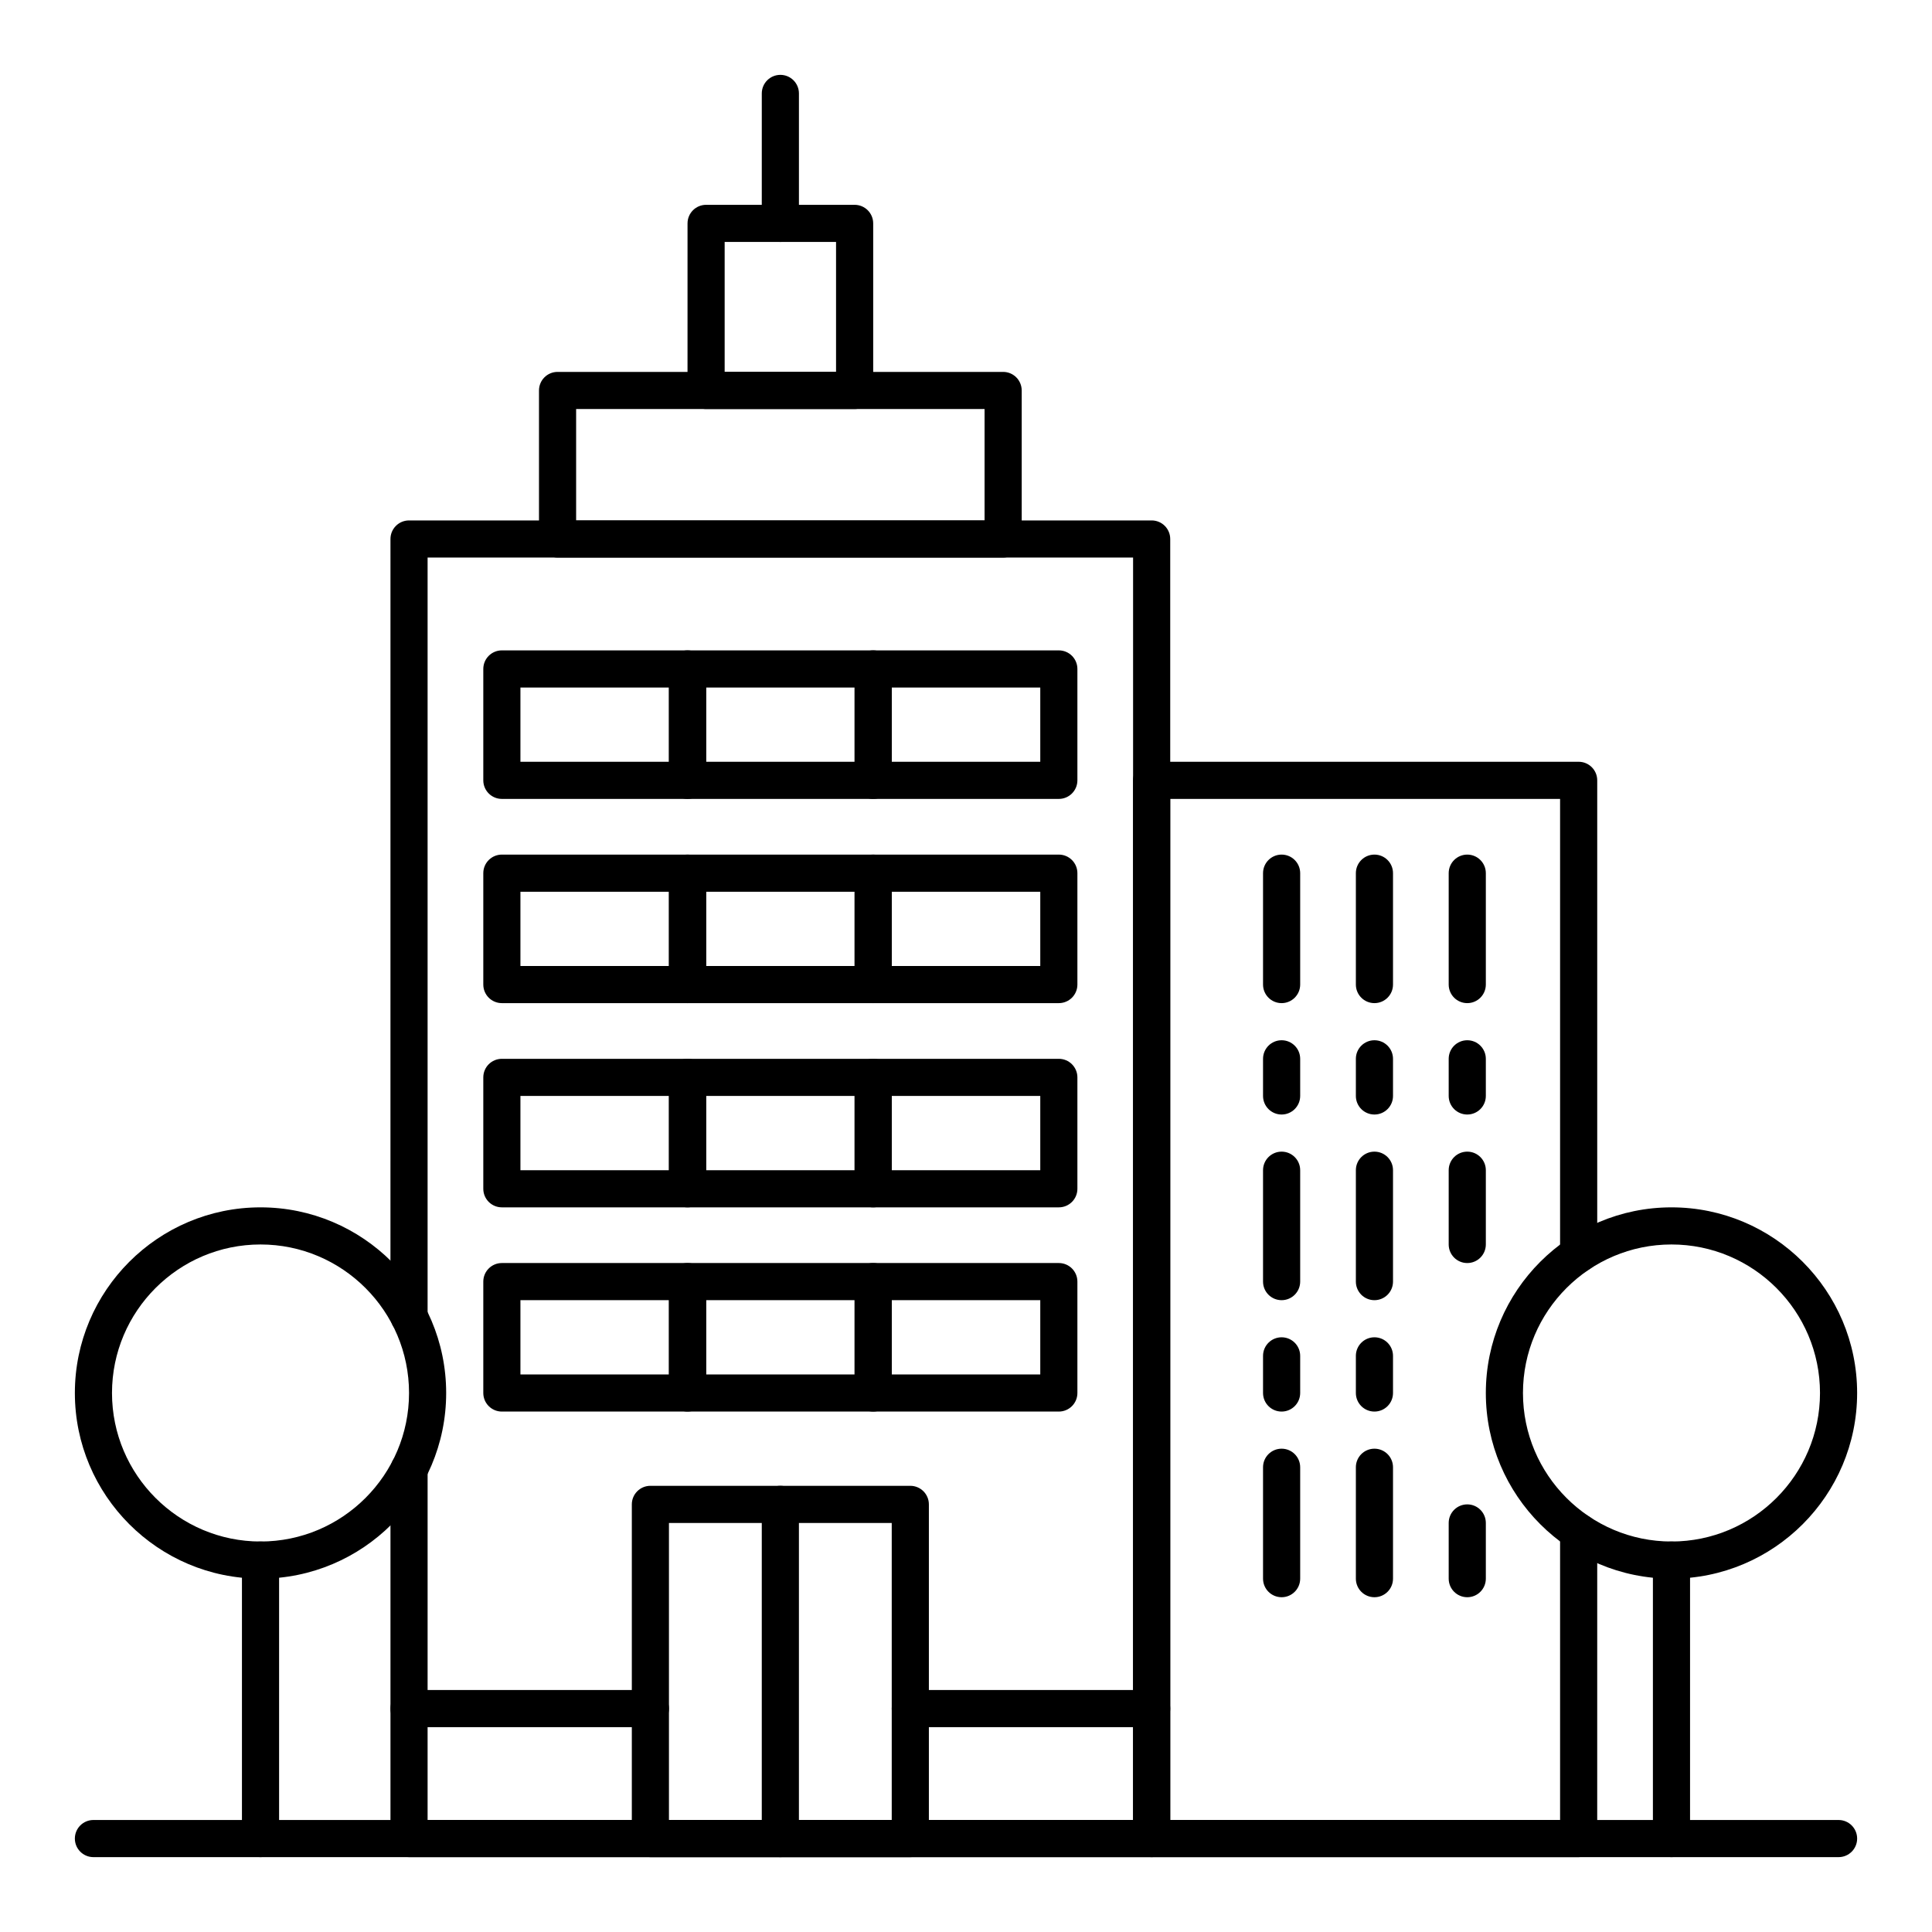 <?xml version="1.0" encoding="UTF-8"?>
<!-- Uploaded to: ICON Repo, www.svgrepo.com, Generator: ICON Repo Mixer Tools -->
<svg fill="#000000" width="800px" height="800px" version="1.1" viewBox="144 144 512 512" xmlns="http://www.w3.org/2000/svg">
 <g>
  <path d="m409.84 291.76h-118.08c-2.719 0-4.922-2.203-4.922-4.922v-39.359c0-2.719 2.203-4.922 4.922-4.922h118.08c2.719 0 4.922 2.203 4.922 4.922v39.359c-0.004 2.719-2.207 4.922-4.922 4.922zm-113.16-9.84h108.24v-29.52h-108.24z"/>
  <path d="m370.48 252.4h-39.359c-2.719 0-4.922-2.203-4.922-4.922l0.004-44.277c0-2.719 2.203-4.922 4.922-4.922h39.359c2.719 0 4.922 2.203 4.922 4.922v44.281c-0.004 2.715-2.207 4.918-4.926 4.918zm-34.438-9.84h29.52v-34.441h-29.52z"/>
  <path d="m350.8 208.12c-2.719 0-4.922-2.203-4.922-4.922l0.004-34.438c0-2.719 2.203-4.922 4.922-4.922s4.922 2.203 4.922 4.922v34.441c-0.004 2.715-2.207 4.918-4.926 4.918z"/>
  <path d="m326.2 355.72h-49.199c-2.719 0-4.922-2.203-4.922-4.922v-29.52c0-2.719 2.203-4.922 4.922-4.922h49.199c2.719 0 4.922 2.203 4.922 4.922v29.52c-0.004 2.719-2.207 4.922-4.922 4.922zm-44.281-9.84h39.359v-19.68h-39.359z"/>
  <path d="m424.6 355.72h-49.199c-2.719 0-4.922-2.203-4.922-4.922v-29.52c0-2.719 2.203-4.922 4.922-4.922h49.199c2.719 0 4.922 2.203 4.922 4.922v29.52c0 2.719-2.203 4.922-4.922 4.922zm-44.277-9.84h39.359v-19.68h-39.359z"/>
  <path d="m375.4 355.72h-49.199c-2.719 0-4.922-2.203-4.922-4.922v-29.52c0-2.719 2.203-4.922 4.922-4.922h49.199c2.719 0 4.922 2.203 4.922 4.922v29.52c0 2.719-2.203 4.922-4.922 4.922zm-44.281-9.84h39.359v-19.68h-39.359z"/>
  <path d="m326.2 409.84h-49.199c-2.719 0-4.922-2.203-4.922-4.922v-29.52c0-2.719 2.203-4.922 4.922-4.922h49.199c2.719 0 4.922 2.203 4.922 4.922v29.52c-0.004 2.719-2.207 4.922-4.922 4.922zm-44.281-9.84h39.359v-19.68h-39.359z"/>
  <path d="m424.6 409.84h-49.199c-2.719 0-4.922-2.203-4.922-4.922v-29.52c0-2.719 2.203-4.922 4.922-4.922h49.199c2.719 0 4.922 2.203 4.922 4.922v29.52c0 2.719-2.203 4.922-4.922 4.922zm-44.277-9.84h39.359v-19.68h-39.359z"/>
  <path d="m375.4 409.84h-49.199c-2.719 0-4.922-2.203-4.922-4.922v-29.52c0-2.719 2.203-4.922 4.922-4.922h49.199c2.719 0 4.922 2.203 4.922 4.922v29.52c0 2.719-2.203 4.922-4.922 4.922zm-44.281-9.84h39.359v-19.68h-39.359z"/>
  <path d="m326.2 463.96h-49.199c-2.719 0-4.922-2.203-4.922-4.922v-29.52c0-2.719 2.203-4.922 4.922-4.922h49.199c2.719 0 4.922 2.203 4.922 4.922v29.52c-0.004 2.723-2.207 4.922-4.922 4.922zm-44.281-9.84h39.359v-19.68h-39.359z"/>
  <path d="m424.6 463.96h-49.199c-2.719 0-4.922-2.203-4.922-4.922v-29.52c0-2.719 2.203-4.922 4.922-4.922h49.199c2.719 0 4.922 2.203 4.922 4.922v29.52c0 2.723-2.203 4.922-4.922 4.922zm-44.277-9.84h39.359v-19.68h-39.359z"/>
  <path d="m375.4 463.96h-49.199c-2.719 0-4.922-2.203-4.922-4.922v-29.52c0-2.719 2.203-4.922 4.922-4.922h49.199c2.719 0 4.922 2.203 4.922 4.922v29.52c0 2.723-2.203 4.922-4.922 4.922zm-44.281-9.84h39.359v-19.68h-39.359z"/>
  <path d="m326.2 518.08h-49.199c-2.719 0-4.922-2.203-4.922-4.922v-29.52c0-2.719 2.203-4.922 4.922-4.922h49.199c2.719 0 4.922 2.203 4.922 4.922v29.52c-0.004 2.719-2.207 4.922-4.922 4.922zm-44.281-9.84h39.359v-19.68h-39.359z"/>
  <path d="m424.6 518.08h-49.199c-2.719 0-4.922-2.203-4.922-4.922v-29.52c0-2.719 2.203-4.922 4.922-4.922h49.199c2.719 0 4.922 2.203 4.922 4.922v29.52c0 2.719-2.203 4.922-4.922 4.922zm-44.277-9.84h39.359v-19.68h-39.359z"/>
  <path d="m375.4 518.08h-49.199c-2.719 0-4.922-2.203-4.922-4.922v-29.52c0-2.719 2.203-4.922 4.922-4.922h49.199c2.719 0 4.922 2.203 4.922 4.922v29.52c0 2.719-2.203 4.922-4.922 4.922zm-44.281-9.84h39.359v-19.68h-39.359z"/>
  <path d="m586.96 636.16c-2.719 0-4.922-2.203-4.922-4.922v-73.801c0-2.719 2.203-4.922 4.922-4.922s4.922 2.203 4.922 4.922v73.801c-0.004 2.719-2.207 4.922-4.922 4.922z"/>
  <path d="m449.2 636.16h-196.8c-2.719 0-4.922-2.203-4.922-4.922v-97.805c0-2.719 2.203-4.922 4.922-4.922s4.922 2.203 4.922 4.922l-0.004 92.887h186.96v-334.56h-186.96v201.12c0 2.719-2.203 4.922-4.922 4.922s-4.922-2.203-4.922-4.922l0.004-206.04c0-2.719 2.203-4.922 4.922-4.922h196.8c2.719 0 4.922 2.203 4.922 4.922v344.4c-0.004 2.715-2.203 4.918-4.922 4.918z"/>
  <path d="m562.36 636.16h-113.16c-2.719 0-4.922-2.203-4.922-4.922v-280.44c0-2.719 2.203-4.922 4.922-4.922h113.16c2.719 0 4.922 2.203 4.922 4.922v125.54c0 2.719-2.203 4.922-4.922 4.922s-4.922-2.203-4.922-4.922v-120.62h-103.32v270.6h103.32v-76.344c0-2.719 2.203-4.922 4.922-4.922s4.922 2.203 4.922 4.922l-0.004 81.262c0 2.719-2.199 4.922-4.918 4.922z"/>
  <path d="m213.04 636.16c-2.719 0-4.922-2.203-4.922-4.922v-73.801c0-2.719 2.203-4.922 4.922-4.922s4.922 2.203 4.922 4.922v73.801c-0.004 2.719-2.207 4.922-4.922 4.922z"/>
  <path d="m586.96 562.36c-27.129 0-49.199-22.07-49.199-49.199s22.07-49.199 49.199-49.199c27.129 0 49.199 22.07 49.199 49.199s-22.07 49.199-49.199 49.199zm0-88.562c-21.703 0-39.359 17.656-39.359 39.359s17.656 39.359 39.359 39.359c21.703 0 39.359-17.656 39.359-39.359 0-21.699-17.656-39.359-39.359-39.359z"/>
  <path d="m213.04 562.36c-27.129 0-49.199-22.07-49.199-49.199s22.07-49.199 49.199-49.199c27.129 0 49.199 22.07 49.199 49.199s-22.07 49.199-49.199 49.199zm0-88.562c-21.703 0-39.359 17.656-39.359 39.359s17.656 39.359 39.359 39.359c21.703 0 39.359-17.656 39.359-39.359 0-21.699-17.656-39.359-39.359-39.359z"/>
  <path d="m385.24 636.16h-68.879c-2.719 0-4.922-2.203-4.922-4.922v-88.559c0-2.719 2.203-4.922 4.922-4.922h68.879c2.719 0 4.922 2.203 4.922 4.922v88.559c0 2.719-2.203 4.922-4.922 4.922zm-63.961-9.84h59.039v-78.719h-59.039z"/>
  <path d="m350.8 636.16c-2.719 0-4.922-2.203-4.922-4.922v-88.559c0-2.719 2.203-4.922 4.922-4.922s4.922 2.203 4.922 4.922v88.559c0 2.719-2.203 4.922-4.922 4.922z"/>
  <path d="m316.36 601.72h-63.961c-2.719 0-4.922-2.203-4.922-4.922s2.203-4.922 4.922-4.922h63.961c2.719 0 4.922 2.203 4.922 4.922-0.004 2.719-2.207 4.922-4.922 4.922z"/>
  <path d="m449.2 601.72h-63.961c-2.719 0-4.922-2.203-4.922-4.922s2.203-4.922 4.922-4.922h63.961c2.719 0 4.922 2.203 4.922 4.922-0.004 2.719-2.203 4.922-4.922 4.922z"/>
  <path d="m631.24 636.16h-462.48c-2.719 0-4.922-2.203-4.922-4.922s2.203-4.922 4.922-4.922h462.48c2.719 0 4.922 2.203 4.922 4.922s-2.203 4.922-4.922 4.922z"/>
  <path d="m483.64 409.84c-2.719 0-4.922-2.203-4.922-4.922v-29.52c0-2.719 2.203-4.922 4.922-4.922s4.922 2.203 4.922 4.922v29.52c-0.004 2.719-2.207 4.922-4.922 4.922z"/>
  <path d="m483.64 439.36c-2.719 0-4.922-2.203-4.922-4.922v-9.84c0-2.719 2.203-4.922 4.922-4.922s4.922 2.203 4.922 4.922v9.84c-0.004 2.719-2.207 4.922-4.922 4.922z"/>
  <path d="m483.64 488.56c-2.719 0-4.922-2.203-4.922-4.922v-29.52c0-2.719 2.203-4.922 4.922-4.922s4.922 2.203 4.922 4.922v29.52c-0.004 2.719-2.207 4.922-4.922 4.922z"/>
  <path d="m483.64 518.08c-2.719 0-4.922-2.203-4.922-4.922v-9.84c0-2.719 2.203-4.922 4.922-4.922s4.922 2.203 4.922 4.922v9.84c-0.004 2.719-2.207 4.922-4.922 4.922z"/>
  <path d="m483.64 567.28c-2.719 0-4.922-2.203-4.922-4.922v-29.52c0-2.719 2.203-4.922 4.922-4.922s4.922 2.203 4.922 4.922v29.52c-0.004 2.723-2.207 4.922-4.922 4.922z"/>
  <path d="m508.24 409.84c-2.719 0-4.922-2.203-4.922-4.922v-29.52c0-2.719 2.203-4.922 4.922-4.922s4.922 2.203 4.922 4.922v29.52c0 2.719-2.203 4.922-4.922 4.922z"/>
  <path d="m508.24 439.36c-2.719 0-4.922-2.203-4.922-4.922v-9.84c0-2.719 2.203-4.922 4.922-4.922s4.922 2.203 4.922 4.922v9.84c0 2.719-2.203 4.922-4.922 4.922z"/>
  <path d="m508.24 488.56c-2.719 0-4.922-2.203-4.922-4.922v-29.52c0-2.719 2.203-4.922 4.922-4.922s4.922 2.203 4.922 4.922v29.52c0 2.719-2.203 4.922-4.922 4.922z"/>
  <path d="m508.24 518.08c-2.719 0-4.922-2.203-4.922-4.922v-9.84c0-2.719 2.203-4.922 4.922-4.922s4.922 2.203 4.922 4.922v9.84c0 2.719-2.203 4.922-4.922 4.922z"/>
  <path d="m508.24 567.28c-2.719 0-4.922-2.203-4.922-4.922v-29.52c0-2.719 2.203-4.922 4.922-4.922s4.922 2.203 4.922 4.922v29.52c0 2.723-2.203 4.922-4.922 4.922z"/>
  <path d="m532.84 409.84c-2.719 0-4.922-2.203-4.922-4.922v-29.52c0-2.719 2.203-4.922 4.922-4.922s4.922 2.203 4.922 4.922v29.52c-0.004 2.719-2.203 4.922-4.922 4.922z"/>
  <path d="m532.84 439.36c-2.719 0-4.922-2.203-4.922-4.922v-9.84c0-2.719 2.203-4.922 4.922-4.922s4.922 2.203 4.922 4.922v9.84c-0.004 2.719-2.203 4.922-4.922 4.922z"/>
  <path d="m532.84 478.72c-2.719 0-4.922-2.203-4.922-4.922v-19.68c0-2.719 2.203-4.922 4.922-4.922s4.922 2.203 4.922 4.922v19.68c-0.004 2.719-2.203 4.922-4.922 4.922z"/>
  <path d="m532.84 567.28c-2.719 0-4.922-2.203-4.922-4.922v-14.762c0-2.719 2.203-4.922 4.922-4.922s4.922 2.203 4.922 4.922v14.762c-0.004 2.723-2.203 4.922-4.922 4.922z"/>
 </g>
</svg>